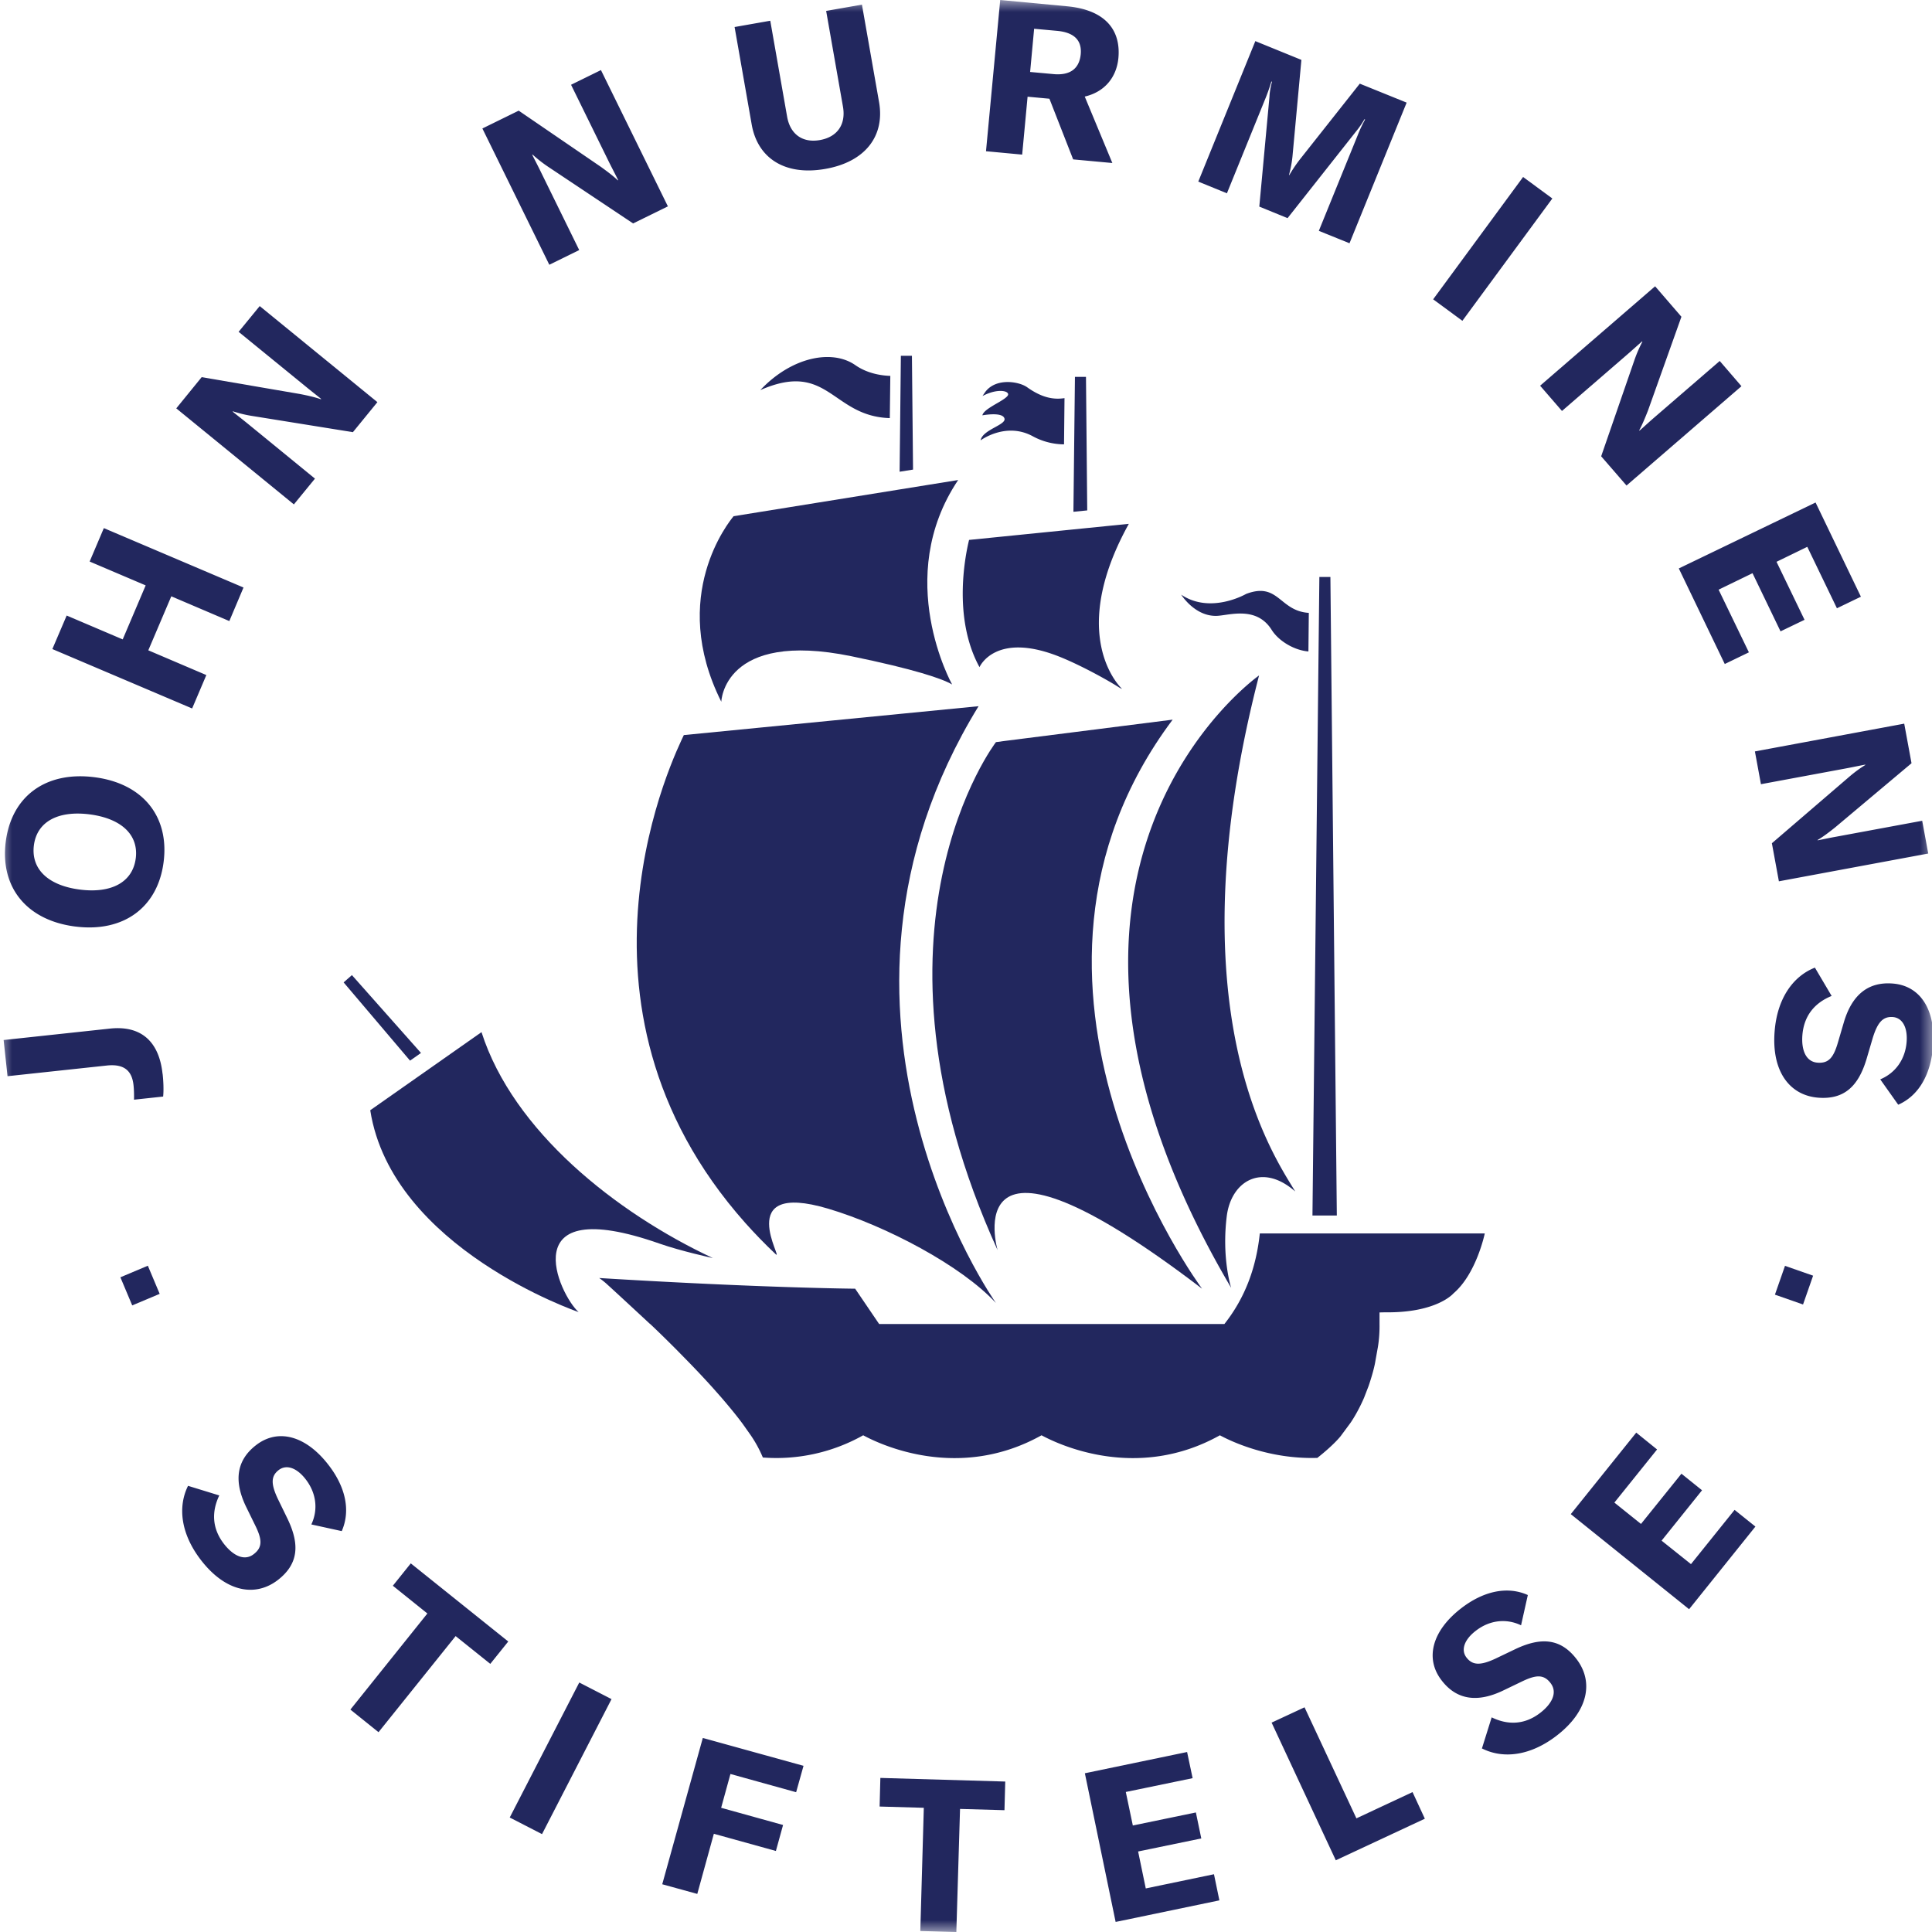<?xml version="1.0" encoding="UTF-8"?>
<svg xmlns="http://www.w3.org/2000/svg" fill="none" viewBox="0 0 80 80">
  <g clip-path="url(#a)">
    <g clip-path="url(#b)">
      <path fill="#22275E" d="m6.121 52.411-1.136.479.49 1.164 1.137-.478-.49-1.165Zm67.792.005-.417 1.193 1.164.407.417-1.193-1.164-.407Z"></path>
      <mask id="c" width="81" height="80" x="0" y="0" maskUnits="userSpaceOnUse" style="mask-type:luminance">
        <path fill="#fff" d="M80.156 0H0v80h80.156V0Z"></path>
      </mask>
      <g fill="#22275E" mask="url(#c)">
        <path d="m7.78 61.523 1.3.4c-.312.65-.317 1.352.198 2.012.374.479.842.723 1.232.416.37-.285.344-.613.052-1.2l-.38-.776c-.488-1.019-.415-1.888.417-2.532.91-.708 2.06-.396 2.99.8.697.89.947 1.878.562 2.757l-1.259-.276c.291-.619.203-1.31-.24-1.877-.368-.473-.795-.619-1.112-.375-.322.25-.328.572-.036 1.191l.41.843c.495 1.04.453 1.846-.4 2.512-.946.733-2.169.499-3.183-.806-.837-1.077-.983-2.2-.546-3.084m9.225 3.208 4.036 3.235-.744.926-1.435-1.15-3.193 3.979-1.165-.936 3.188-3.979-1.43-1.149.743-.926Zm6.976 4.934-2.879 5.589 1.337.688 2.878-5.59-1.336-.688Zm3.436 8.353 1.68-6.058 4.17 1.154-.306 1.093-2.72-.755-.385 1.4 2.564.712-.297 1.076-2.569-.712-.686 2.49-1.451-.4Zm9.033-4.403 5.17.15-.032 1.186-1.84-.052L39.6 80l-1.492-.041.145-5.102-1.83-.052.031-1.186Zm13.813 3.988.224 1.082-4.296.894-1.274-6.157 4.233-.88.229 1.083-2.767.572.291 1.388 2.611-.54.224 1.076-2.616.54.317 1.53 2.824-.588Zm2.387-6.278 1.363-.634 2.148 4.598 2.324-1.087.51 1.102-3.687 1.722-2.658-5.7Zm8.706 1.077.406-1.295c.65.318 1.352.323 2.012-.187.479-.37.728-.837.427-1.232-.286-.375-.614-.344-1.202-.058l-.78.375c-1.019.483-1.893.405-2.532-.432-.702-.91-.385-2.06.816-2.985.895-.692 1.888-.936 2.756-.546l-.28 1.253c-.62-.296-1.31-.213-1.878.23-.473.363-.624.795-.38 1.107.25.322.573.333 1.191.047l.848-.406c1.04-.489 1.852-.442 2.512.416.728.947.489 2.169-.822 3.178-1.081.832-2.205.972-3.084.53m10.454-9.882.863.692-2.746 3.422-4.899-3.937 2.71-3.375.863.697-1.768 2.2 1.102.884 1.675-2.08.853.686-1.675 2.086 1.217.972 1.805-2.246ZM6.734 44.47c.037.327.047.702.021.936l-1.206.13c.005-.188 0-.422-.021-.609-.063-.567-.364-.884-1.103-.806l-4.113.442-.162-1.498 4.4-.473c1.357-.145 2.044.604 2.18 1.867m-3.62-6.094c-2.013-.26-3.11-1.628-2.872-3.51.24-1.883 1.654-2.928 3.667-2.673 2.012.254 3.11 1.627 2.87 3.51-.239 1.882-1.658 2.928-3.66 2.673m2.506-2.819c.125-.977-.593-1.654-1.909-1.825-1.315-.167-2.184.307-2.309 1.284-.124.983.593 1.664 1.909 1.831 1.31.166 2.184-.312 2.309-1.295m4.462-11.213-.587 1.389-2.403-1.025-.952 2.236 2.403 1.025-.588 1.383-5.788-2.46.593-1.388 2.32.988.951-2.236-2.32-.988.588-1.384 5.783 2.46Zm-2.782-7.421 1.05-1.29 4.062.697c.297.057.645.135.874.219l.01-.016c-.192-.156-.395-.312-.629-.504L9.881 13.74l.873-1.066 4.873 3.978-1.014 1.243-4.134-.665a5.044 5.044 0 0 1-.832-.198l-.01.015c.197.162.41.323.65.52l2.755 2.252-.873 1.067-4.873-3.979H7.3ZM19.985 5.315l1.493-.733 3.4 2.325c.245.177.531.39.703.561l.015-.01c-.109-.224-.228-.447-.364-.718l-1.586-3.23 1.238-.608 2.772 5.643-1.44.707-3.485-2.324a5.503 5.503 0 0 1-.676-.526l-.016.01c.115.23.24.464.375.744l1.57 3.199-1.238.608-2.771-5.642.01-.006ZM31.895.858l.697 3.968c.125.723.63 1.103 1.362.973.728-.13 1.077-.656.952-1.379L34.209.452l1.482-.26.708 4.03c.25 1.415-.578 2.487-2.231 2.773-1.66.29-2.798-.437-3.043-1.846l-.707-4.03L31.9.858h-.005ZM41.417 0l2.767.26c1.596.15 2.23.993 2.127 2.137-.073.786-.552 1.405-1.394 1.602L46.06 6.75l-1.623-.15-.983-2.512-.904-.084-.224 2.398-1.498-.14.588-6.257V0Zm2.2 3.068c.728.068 1.076-.255 1.133-.816.052-.546-.228-.9-.962-.973l-.967-.088-.166 1.789.967.088h-.005ZM51.974 1.7l1.914.78-.37 4.005a4.664 4.664 0 0 1-.145.764h.016c.109-.187.244-.4.442-.655l2.475-3.13 1.94.785-2.366 5.824-1.27-.514 1.613-3.968c.088-.224.187-.432.302-.645l-.026-.01c-.084.155-.24.379-.354.514l-2.83 3.583-1.17-.478.422-4.561c.005-.177.057-.447.104-.609l-.026-.01a7.76 7.76 0 0 1-.229.66l-1.612 3.969-1.186-.484 2.366-5.825-.01.006Zm11.095 5.628-3.725 5.066 1.21.89 3.725-5.065-1.21-.89Zm5.468 4.529 1.087 1.259-1.383 3.88c-.11.28-.245.608-.364.821l.01.016c.187-.161.374-.338.603-.536l2.72-2.35.9 1.045-4.759 4.113-1.05-1.211 1.368-3.958c.109-.317.223-.567.338-.785l-.01-.016c-.193.167-.39.349-.625.552l-2.694 2.33-.905-1.046 4.759-4.114h.005Zm3.881 15.155-.999.483-1.903-3.957 5.663-2.73 1.877 3.9-.993.479-1.227-2.544-1.274.62 1.16 2.402-.994.478-1.16-2.408-1.404.682 1.254 2.595Zm6.432 2.954.302 1.638-3.157 2.652c-.234.188-.52.406-.733.526v.015c.245-.047.5-.104.796-.156l3.536-.655.25 1.357-6.184 1.15-.29-1.576 3.177-2.73c.254-.219.478-.38.691-.51v-.016c-.254.047-.515.104-.821.161l-3.5.65-.25-1.357 6.183-1.15ZM75.153 40.07l.691 1.17c-.67.271-1.144.786-1.211 1.623-.047.604.135 1.103.629 1.14.468.036.666-.224.848-.854l.244-.832c.323-1.081.967-1.674 2.018-1.591 1.15.088 1.789 1.097 1.67 2.605-.09 1.129-.568 2.029-1.441 2.413l-.744-1.05c.635-.265 1.035-.832 1.092-1.55.047-.593-.171-.998-.567-1.03-.405-.03-.629.203-.832.853l-.265.9c-.333 1.097-.91 1.67-1.992 1.586-1.19-.093-1.94-1.092-1.81-2.74.104-1.358.754-2.289 1.675-2.648m-21.531 9.262c-.91-1.508-5.07-7.51-1.492-21.358 0 0-11.384 7.993-1.155 25.358 0 0-.4-1.222-.182-2.97.182-1.45 1.462-2.226 2.83-1.024v-.006ZM46.446 28.51s-.042-.042-.078-.084c-.411-.468-1.914-2.605.374-6.735l-6.615.666c-.125.51-.713 3.183.432 5.268 0 0 .66-1.54 3.427-.385.853.354 1.882.926 2.309 1.197a.88.88 0 0 0 .14.078c.021.01.032.01.01-.01"></path>
        <path d="m48.557 29.799-6.969.884-.348.047s-5.97 7.754.068 21.036c0 0-1.831-6.272 8.466 1.596 0 0-9.408-12.626-1.217-23.563Z"></path>
        <path d="m40.522 29.242-12.206 1.196c-.29.63-5.559 11.083 2.544 20.2.39.436.806.868 1.258 1.294.374.349-1.825-3.073 2.179-1.882 2.377.707 5.507 2.35 6.943 3.905 0 0-8.508-12.018-.723-24.708m-10.65-.186s.083-2.975 5.387-1.888c2.627.541 3.766.931 4.171 1.17 0 0-2.47-4.415.25-8.466l-9.299 1.498c-.176.218-2.704 3.297-.51 7.68m-9.927 13.683-4.608 3.235c.895 5.72 8.628 8.357 8.628 8.357-.801-.707-2.772-4.982 3.354-2.834.874.307 2.205.598 2.205.598-4.02-1.883-8.269-5.258-9.58-9.356Zm35.416 7.593-.266-26.44h-.457l-.286 26.44h1.009Z"></path>
        <path d="M26.918 54.819c.343.322.702.676 1.066 1.04l.561.572c.333.343.666.697.978 1.045l.349.395c.322.375.624.739.884 1.092l.317.448a5.1 5.1 0 0 1 .515.941 7.332 7.332 0 0 0 4.155-.92c.728.395 3.958 1.913 7.385 0 .728.395 3.963 1.913 7.385 0 .478.26 2.043.998 4.035.936.713-.562.973-.91.973-.91l.4-.541s.291-.411.562-1.04l.187-.484c.234-.687.28-1.025.28-1.025l.09-.504s.093-.442.083-1.04v-.479l.223-.005c2.158.031 2.84-.785 2.84-.785.951-.811 1.295-2.48 1.295-2.48h-9.315c-.145 1.367-.582 2.63-1.466 3.749H36.403l-.993-1.462s-3.874-.03-10.598-.442c0 0 .197.136.348.281.302.27 1.758 1.623 1.758 1.623m9.953-39.259c-.452-.015-.993-.124-1.456-.447-.962-.67-2.642-.338-3.932 1.035 2.824-1.238 2.954 1.087 5.362 1.16l.021-1.753.005.005Zm.936 3.88-.046-4.712h-.458l-.052 4.8.556-.088Zm6.273-2.959c-.385.057-.874.031-1.55-.452-.328-.234-1.27-.4-1.722.182a8.52 8.52 0 0 0-.124.182c.603-.318 1.081-.224 1.06-.058-.01.089-.223.224-.489.375-.265.156-.546.322-.577.483 0 0 .843-.16.916.136.067.265-.91.457-.989.9 0 0 1.046-.78 2.164-.167a2.75 2.75 0 0 0 1.29.333l.02-1.92v.006Zm10.115 8.892c-1.227-.078-1.248-1.295-2.595-.785 0 0-1.467.853-2.689.031 0 0 .588.947 1.53.874.53-.042 1.606-.385 2.215.582.286.458.93.848 1.523.895l.016-1.597Zm-9.175-4.243-.052-5.529h-.457l-.063 5.586.572-.057ZM17.432 43.601l-2.86-3.224-.343.302 2.75 3.24.453-.318Z"></path>
      </g>
    </g>
  </g>
  <defs>
    <clipPath id="a">
      <path fill="#fff" d="M0 0h80v80H0z"></path>
    </clipPath>
    <clipPath id="b">
      <path fill="#fff" d="M0 0h80.156v80H0z"></path>
    </clipPath>
  </defs>
</svg>